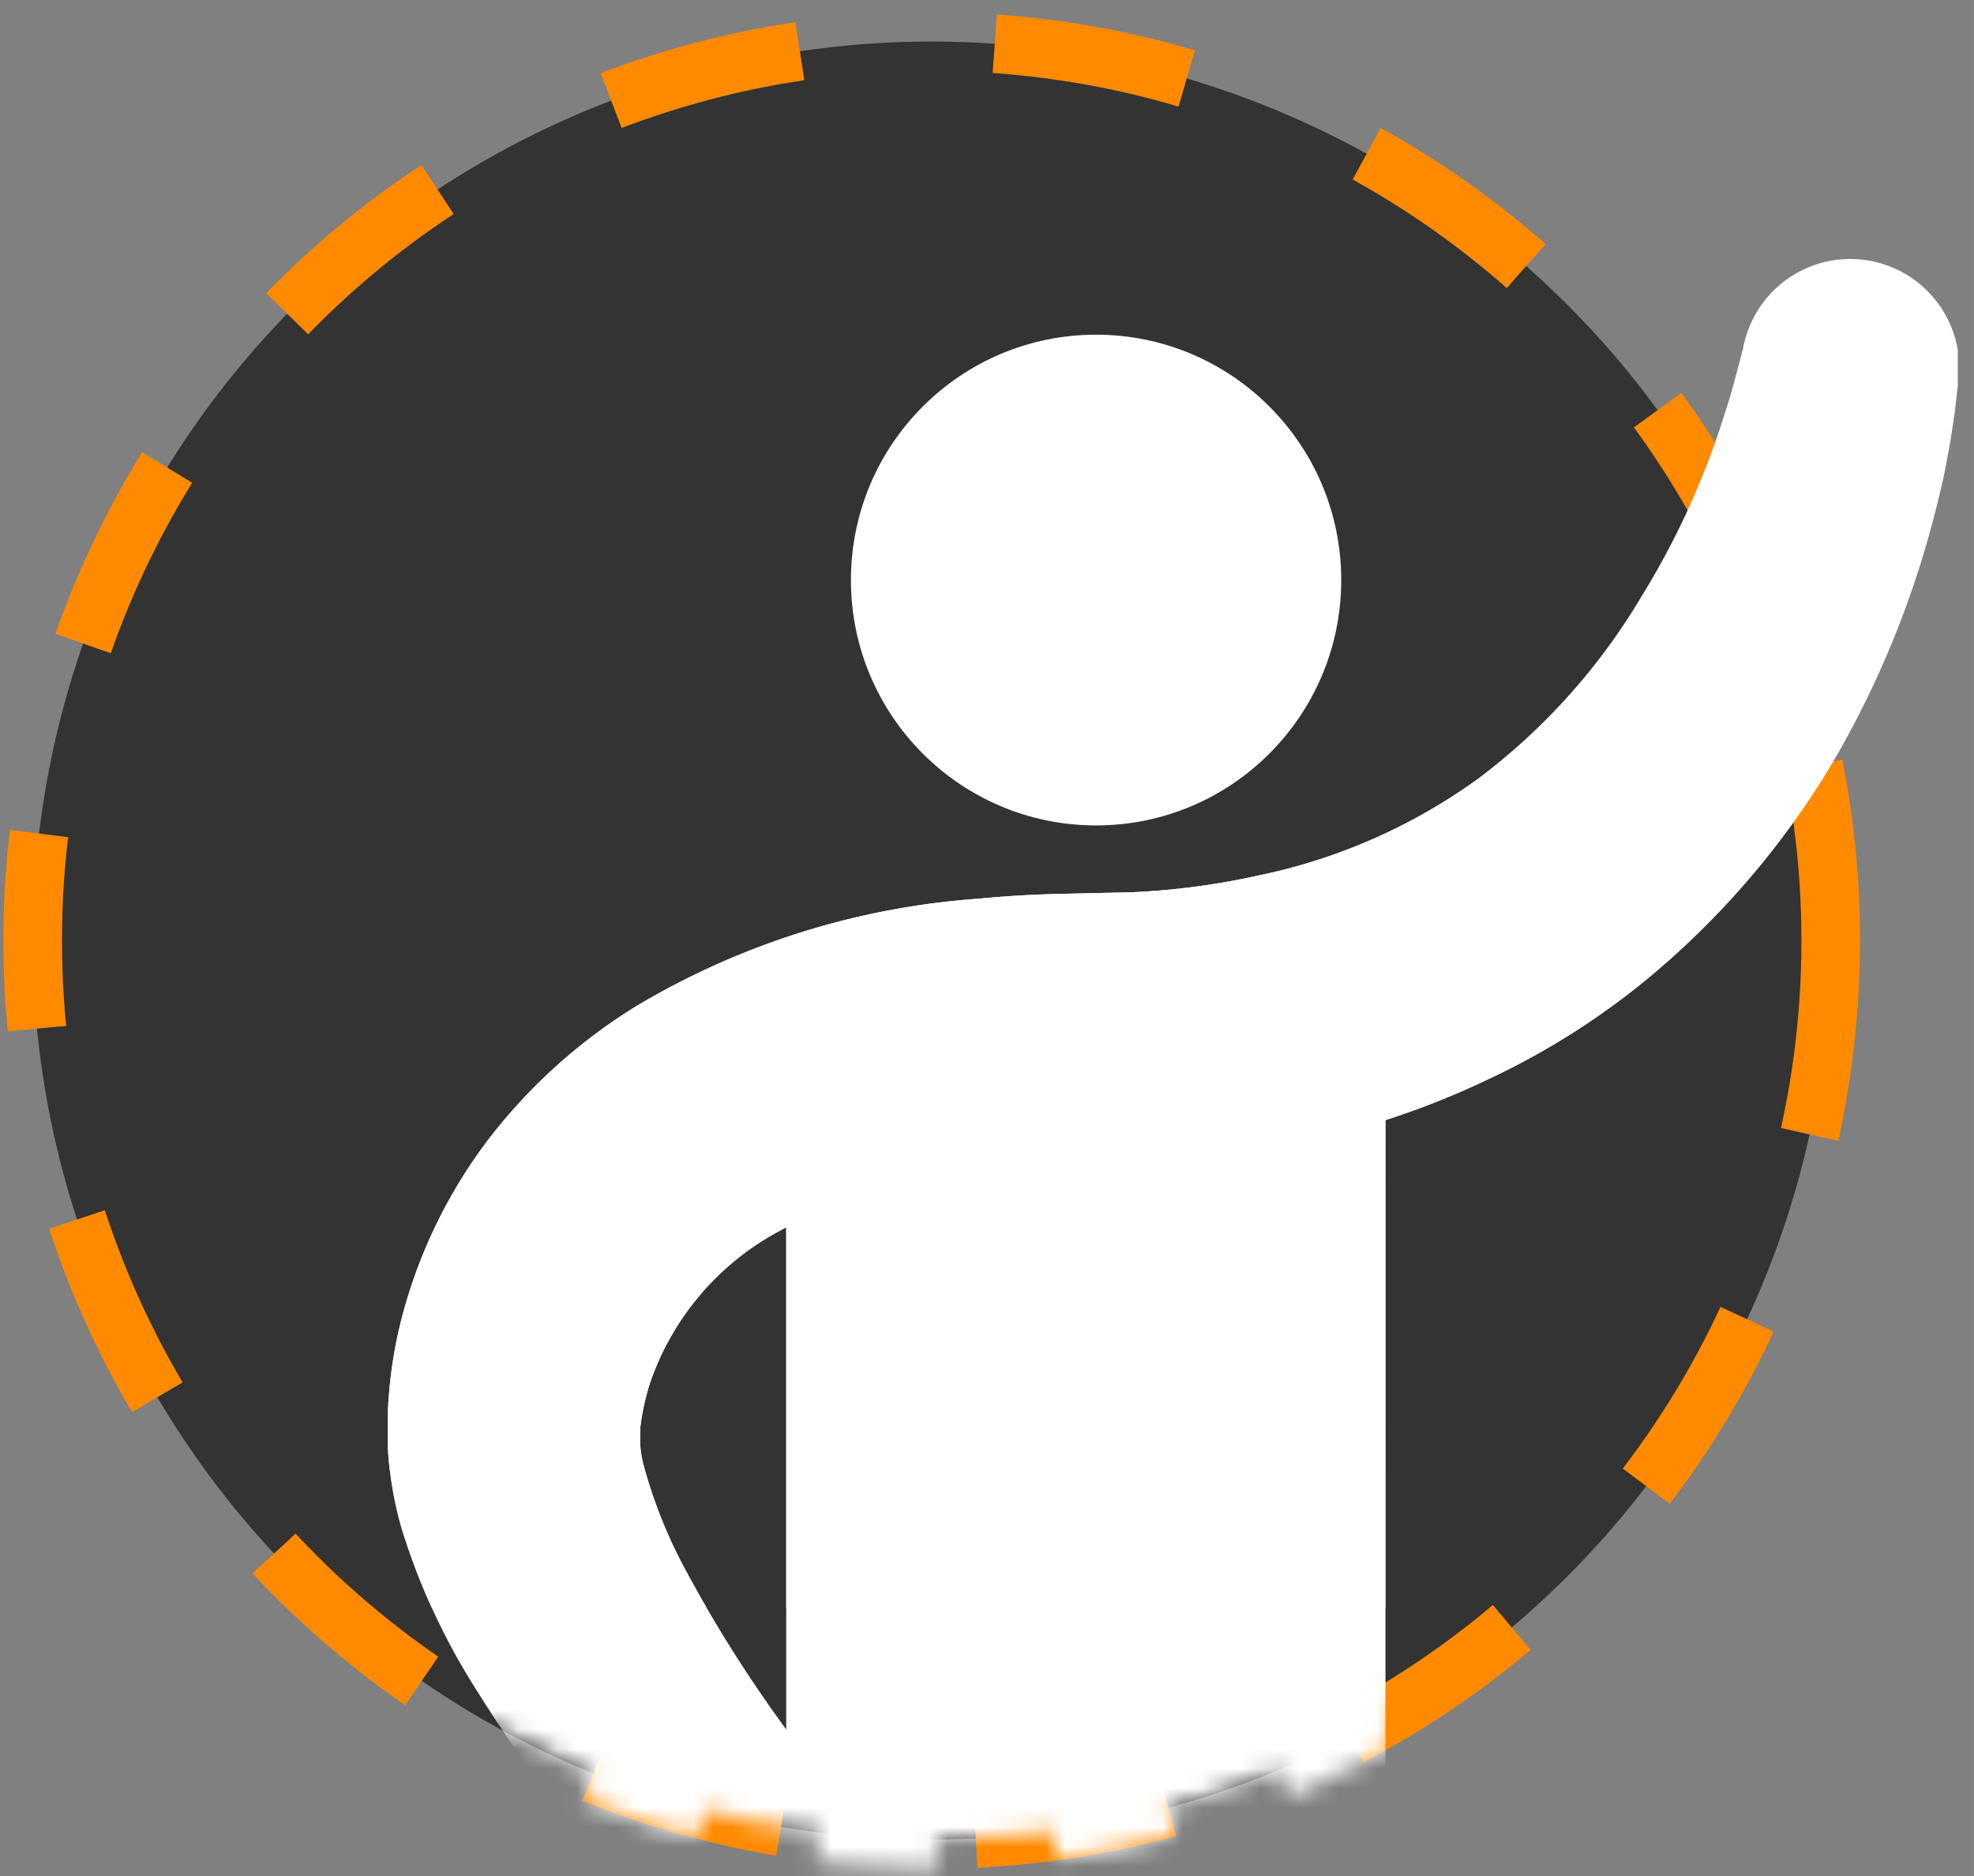 <svg width="101" height="96" fill="none" xmlns="http://www.w3.org/2000/svg"><rect width="100%" height="100%" fill="#808080" stroke="none"/><circle cx="47.671" cy="48.125" r="46" fill="#333" stroke="#FF8A00" stroke-width="3" stroke-dasharray="10 10"/><mask id="a" style="mask-type:alpha" maskUnits="userSpaceOnUse" x="0" y="0" width="96" height="96"><circle cx="47.671" cy="48.125" r="46" fill="#333" stroke="#FF8A00" stroke-width="3" stroke-dasharray="6 6"/></mask><g mask="url(#a)" fill="#fff"><path d="M56.081 42.235c6.927 0 12.543-5.621 12.543-12.555 0-6.934-5.615-12.555-12.543-12.555-6.927 0-12.543 5.621-12.543 12.555 0 6.934 5.616 12.555 12.543 12.555z"/><path d="M95.68 13.343a5.577 5.577 0 00-6.494 4.478l-.18.698-.377 1.395c-.14.516-.32 1.046-.488 1.576a38.582 38.582 0 01-1.143 3.139 40.367 40.367 0 01-3.01 5.9 32.17 32.17 0 01-8.362 9.32A29.252 29.252 0 0164.379 44.8a37.434 37.434 0 01-6.397.851l-3.61.084a56.597 56.597 0 00-4.32.251 39.624 39.624 0 00-17.449 5.468 28.19 28.19 0 00-7.442 6.627 25.885 25.885 0 00-4.558 9.179 23.244 23.244 0 00-.766 5.217v1.395c.02.528.065 1.053.14 1.576.121.944.317 1.877.585 2.79a33.91 33.91 0 003.902 8.37 73.608 73.608 0 004.808 6.808c1.687 2.162 3.4 4.115 5.38 6.193a5.581 5.581 0 002.381 1.458 5.586 5.586 0 002.79.119l-2.384 50.219a5.578 5.578 0 005.1 5.845h.475a5.576 5.576 0 005.575-4.924l6.006-50.875h1.924l6.006 50.875a5.576 5.576 0 005.575 4.924h.46a5.578 5.578 0 005.115-5.845l-2.788-58.45V57.313a41.774 41.774 0 005.17-2.05 38.457 38.457 0 007.778-4.813 42.664 42.664 0 0011.26-13.852 49.314 49.314 0 003.262-8.05c.432-1.394.78-2.79 1.1-4.184.14-.754.28-1.423.391-2.149l.167-1.102.14-1.269a5.581 5.581 0 00-4.474-6.5zM40.227 88.491a69.516 69.516 0 01-5.072-8.007 25.126 25.126 0 01-2.244-5.58 5.382 5.382 0 01-.154-.99 2.148 2.148 0 010-.321v-.516c.092-.787.26-1.562.502-2.316a13.947 13.947 0 016.48-7.7l.488-.265V88.49z"/></g><g clip-path="url(#clip0_1704_15725)"><path d="M95.68 13.343a5.577 5.577 0 00-6.494 4.478l-.18.698-.377 1.395c-.14.516-.32 1.046-.488 1.576a38.545 38.545 0 01-1.143 3.139 40.356 40.356 0 01-3.01 5.9 32.171 32.171 0 01-8.362 9.32A29.252 29.252 0 0164.379 44.8a37.434 37.434 0 01-6.397.851l-3.61.084a56.597 56.597 0 00-4.32.251 39.624 39.624 0 00-17.449 5.468 28.19 28.19 0 00-7.442 6.627 25.885 25.885 0 00-4.558 9.179 23.244 23.244 0 00-.766 5.217v1.395c.02.528.065 1.053.14 1.576.121.944.317 1.877.585 2.79a33.91 33.91 0 003.902 8.37 73.608 73.608 0 004.808 6.808c1.687 2.162 3.4 4.115 5.38 6.193a5.581 5.581 0 002.381 1.458 5.586 5.586 0 002.79.119l-2.384 50.219a5.578 5.578 0 005.1 5.845h.475a5.576 5.576 0 005.575-4.924l6.006-50.875h1.924l6.006 50.875a5.576 5.576 0 005.575 4.924h.46a5.578 5.578 0 005.115-5.845l-2.788-58.45V57.313a41.774 41.774 0 005.17-2.05 38.457 38.457 0 007.778-4.813 42.664 42.664 0 0011.26-13.852 49.314 49.314 0 003.262-8.05c.432-1.394.78-2.79 1.1-4.184.14-.754.28-1.423.391-2.149l.167-1.102.14-1.269a5.581 5.581 0 00-4.474-6.5zM40.227 88.491a69.516 69.516 0 01-5.072-8.007 25.126 25.126 0 01-2.244-5.58 5.382 5.382 0 01-.154-.99 2.148 2.148 0 010-.321v-.516c.092-.787.26-1.562.502-2.316a13.947 13.947 0 016.48-7.7l.488-.265V88.49z" fill="#fff"/></g><defs><clipPath id="clip0_1704_15725"><path fill="#fff" transform="translate(19.837 13.25)" d="M0 0h80.334v69H0z"/></clipPath></defs></svg>
